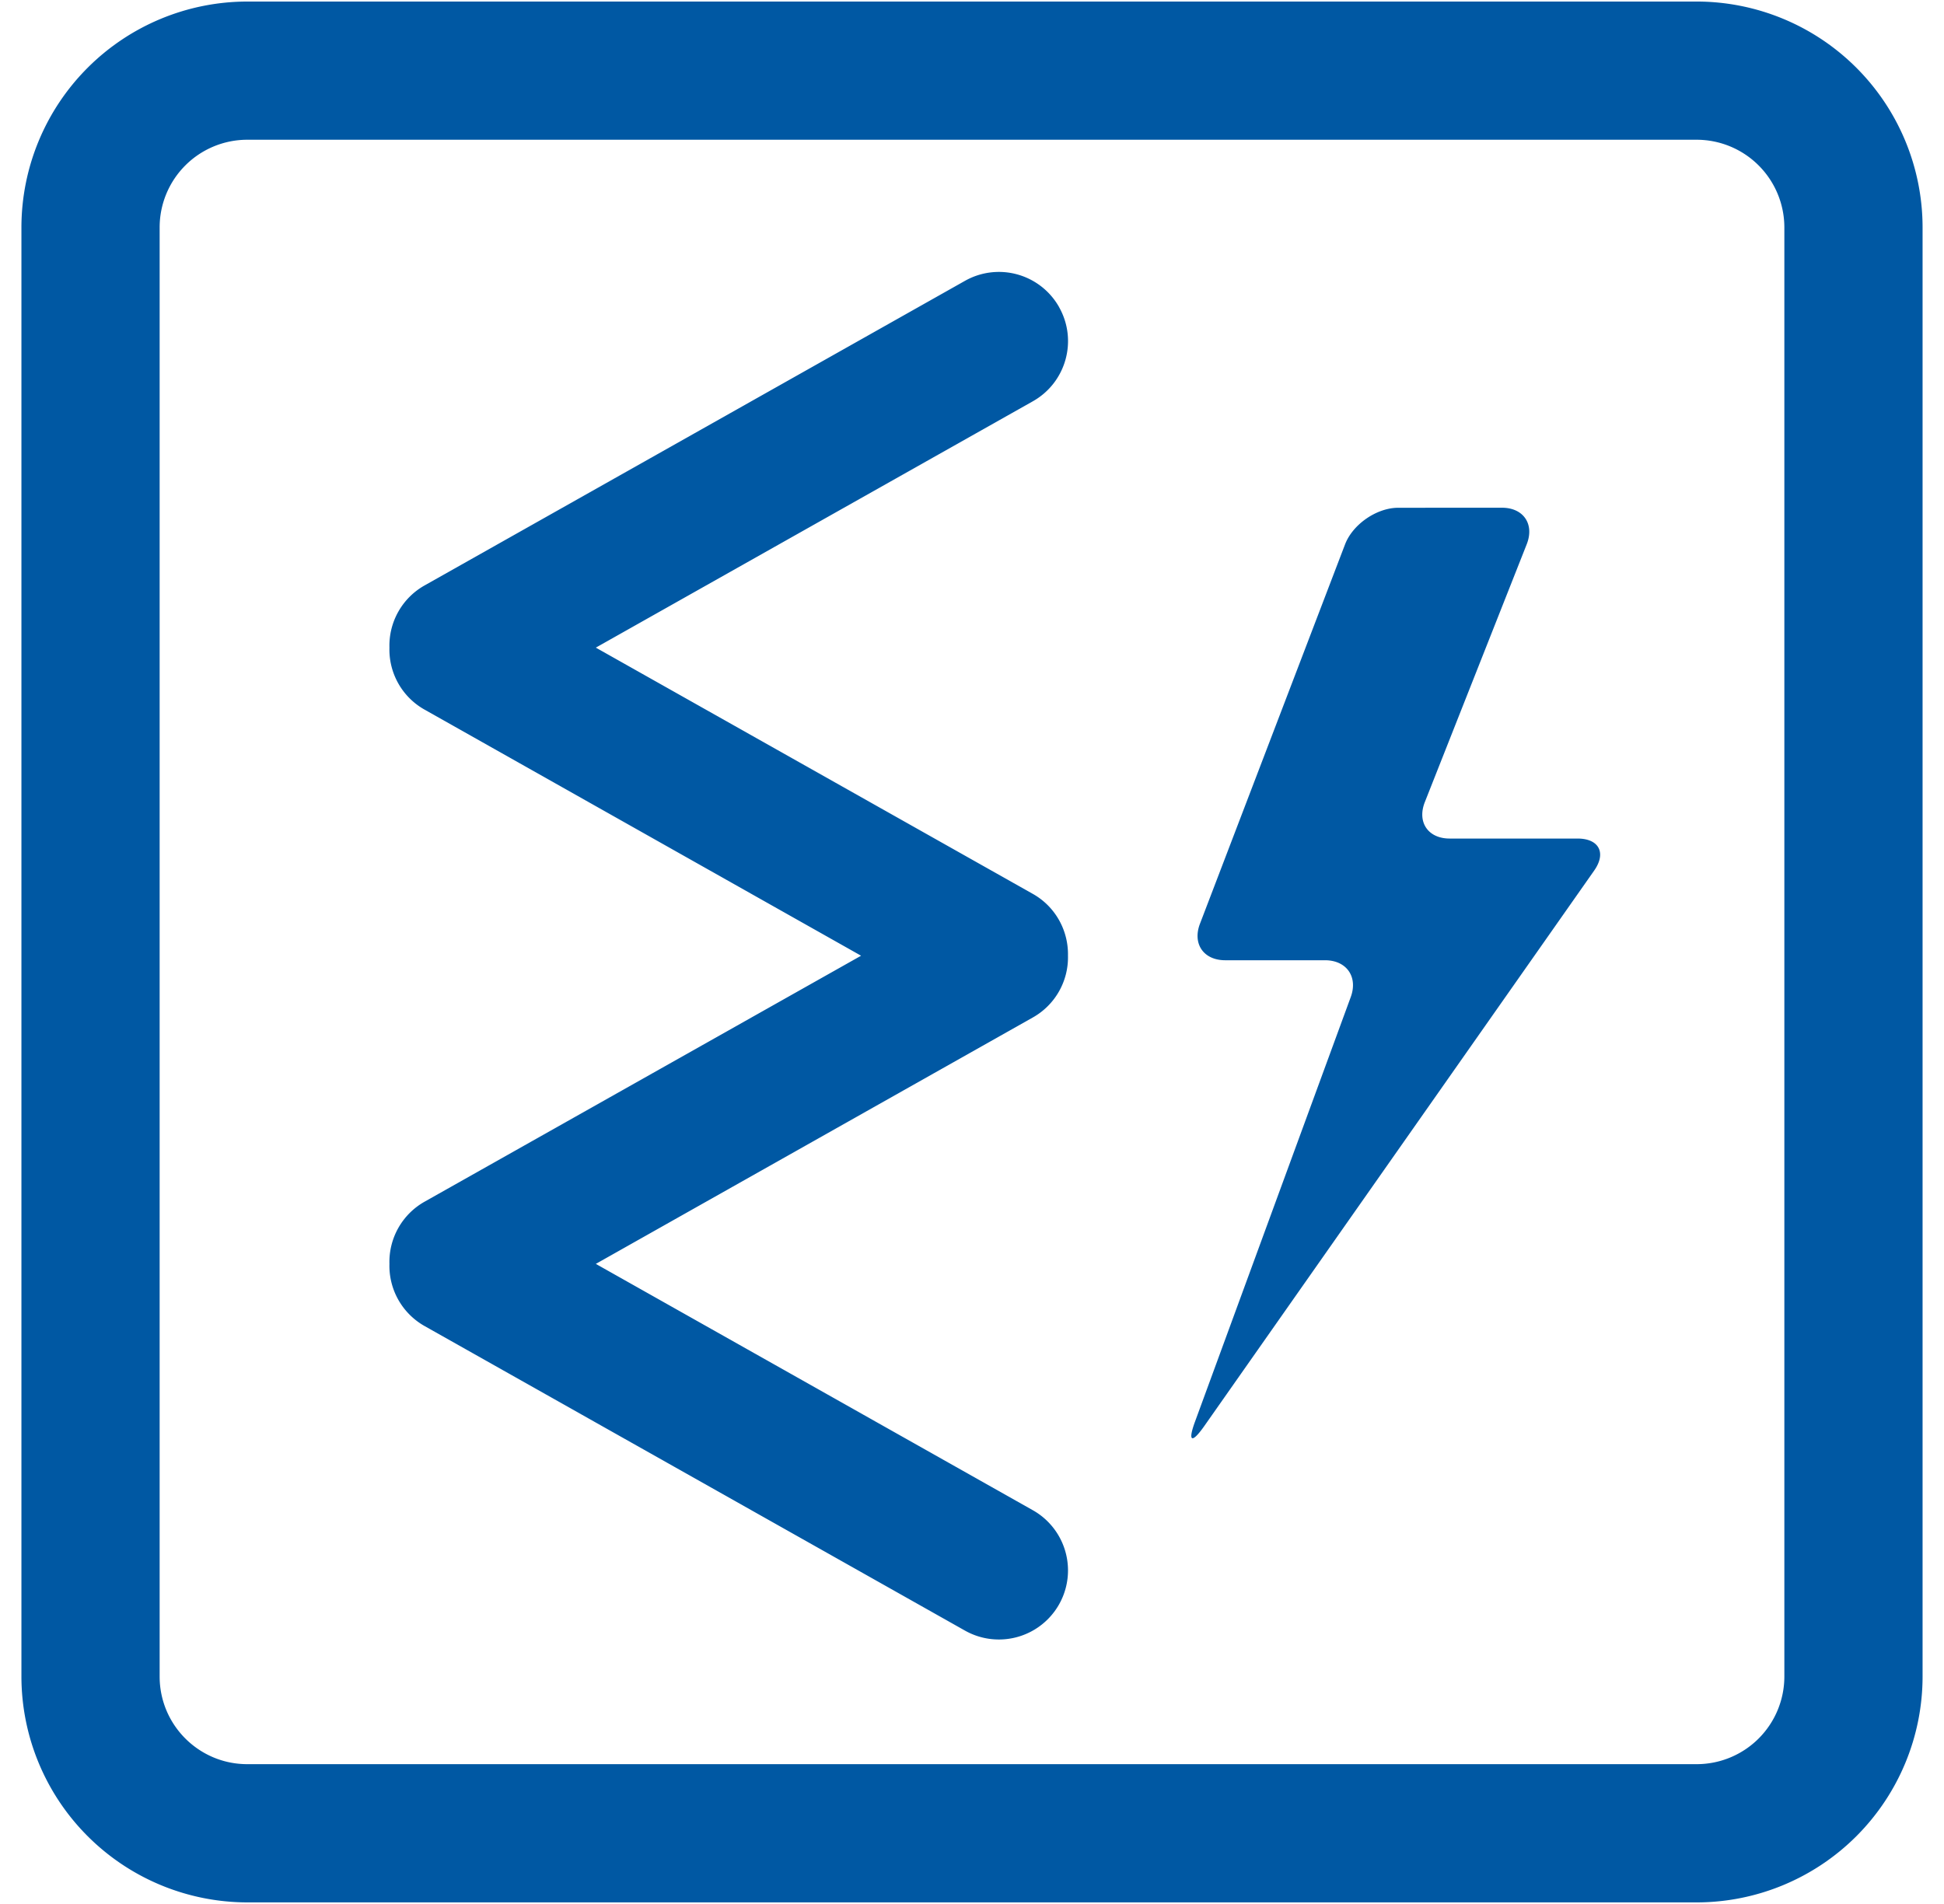 <svg xmlns="http://www.w3.org/2000/svg" width="49" height="48" viewBox="0 0 49 48"><g><g><path fill="#0058a3" d="M44.976 5.731a2.212 2.212 0 0 0-2.208-2.208H6.232A2.21 2.21 0 0 0 4.024 5.73v36.536c0 1.22.99 2.209 2.208 2.209h36.536a2.21 2.21 0 0 0 2.208-2.209zM42.768.039a5.698 5.698 0 0 1 5.692 5.692v36.536a5.698 5.698 0 0 1-5.692 5.693H6.232A5.7 5.7 0 0 1 .54 42.267V5.731A5.699 5.699 0 0 1 6.232.039zM26.696 7.745c.472.838.176 1.899-.663 2.372l-11.015 6.21 11.015 6.208c.58.327.9.938.886 1.559a1.739 1.739 0 0 1-.886 1.557l-11.015 6.212 11.015 6.21a1.741 1.741 0 1 1-1.71 3.035L10.702 33.43a1.743 1.743 0 0 1-.886-1.567 1.743 1.743 0 0 1 .886-1.568l11.002-6.201-11.002-6.204a1.736 1.736 0 0 1-.886-1.564 1.741 1.741 0 0 1 .886-1.567L24.323 7.08a1.741 1.741 0 0 1 2.373.663m11.162 5.057c.543 0 .823.414.625.919l-2.569 6.502c-.2.506.082.919.625.919h3.223c.543 0 .733.362.42.808L30.35 35.958c-.313.444-.416.39-.228-.12l3.924-10.7c.188-.51-.103-.93-.649-.93h-2.515c-.543 0-.83-.412-.636-.92l3.657-9.564c.194-.507.799-.923 1.34-.923z"/></g></g></svg>
